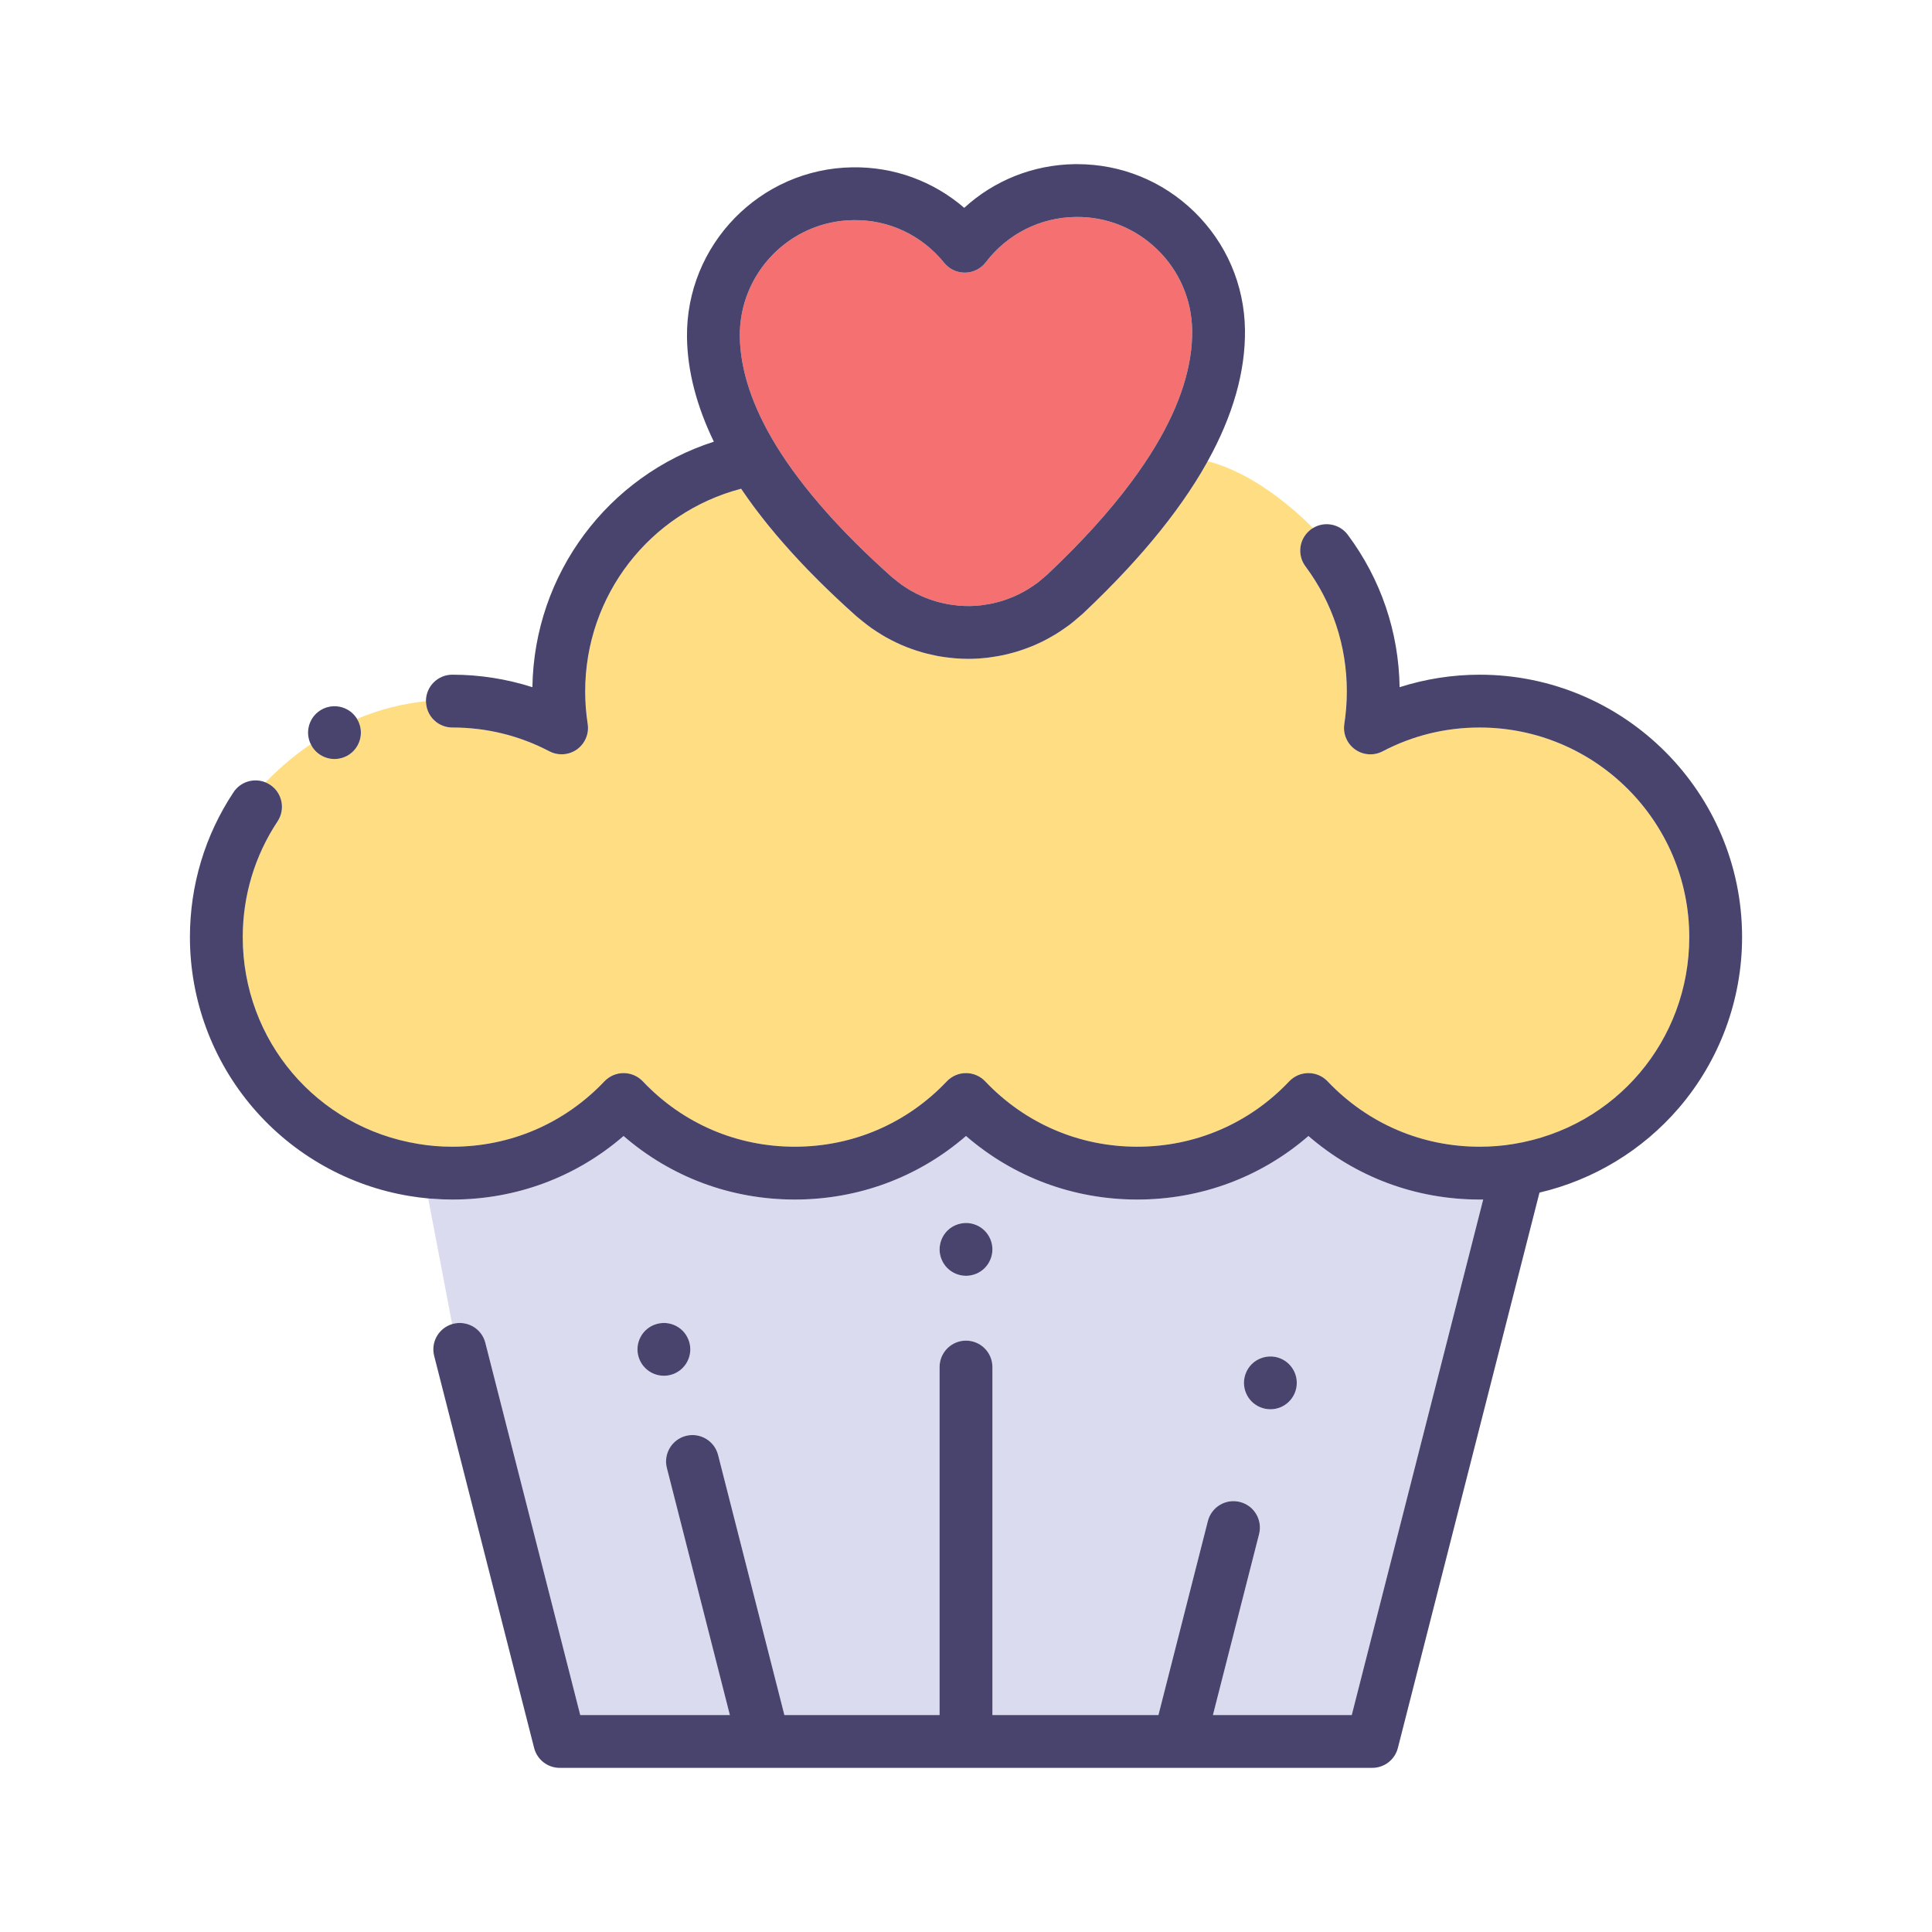 <?xml version="1.0" ?>

<svg width="800px" height="800px" viewBox="0 0 512 512" version="1.1" xml:space="preserve" xmlns="http://www.w3.org/2000/svg" xmlns:xlink="http://www.w3.org/1999/xlink">
<style type="text/css">
	.st0{display:none;}
	.st1{fill:#FFE2D2;}
	.st2{fill:#FFDE83;}
	.st3{fill:#F57070;}
	.st4{fill:#DBDBEF;}
	.st5{fill:#BCE2FF;}
	.st6{fill:#48446D;}
	.st7{fill:#6E78FF;}
	.st8{fill:#FFBE83;}
	.st9{fill:#F5949E;}
	.st10{fill:#D0FF67;}
	.st11{fill:#C69C6D;}
	.st12{fill:#C5BDD3;}
	.st13{fill:#FFE2B8;}
	.st14{fill:#F54670;}
</style>
<g class="st0" id="Layer_1"/>
<g id="Layer_2">
<g>
<path class="st3" d="M315.93,87.56c0.13,9.32-3.11,19.58-9.62,30.49c-1.91,3.2-4.1,6.45-6.57,9.77    c-5.84,7.84-13.23,15.99-22.1,24.35v0.01c-0.14,0.11-0.27,0.22-0.4,0.34c-0.26,0.25-0.54,0.47-0.81,0.7l-0.24,0.2    c-0.43,0.36-0.85,0.73-1.27,1.04c-0.29,0.22-0.58,0.42-0.87,0.62l-0.32,0.22c-0.46,0.31-0.91,0.61-1.37,0.89    c-0.4,0.24-0.8,0.46-1.19,0.68c-0.51,0.28-1.03,0.54-1.5,0.77c-0.37,0.17-0.74,0.35-1.13,0.51c-0.57,0.24-1.13,0.45-1.69,0.65    l-0.36,0.13c-0.23,0.08-0.45,0.17-0.76,0.26c-0.23,0.07-0.48,0.14-0.74,0.22c-0.32,0.09-0.66,0.17-1.05,0.27l-0.54,0.14    c-0.13,0.03-0.25,0.06-0.38,0.09c-0.04,0.01-0.09,0.02-0.13,0.03c-0.3,0.06-0.64,0.12-0.99,0.18c-0.33,0.06-0.68,0.11-1.06,0.16    c-0.23,0.03-0.47,0.07-0.7,0.11l-0.2,0.03c-0.99,0.11-1.95,0.18-2.9,0.19c-0.96,0.01-1.95-0.03-3.06-0.12l-0.72-0.09    c-0.76-0.09-1.48-0.17-2.06-0.28c-0.23-0.04-0.46-0.1-0.68-0.15l-0.38-0.08c-0.66-0.14-1.31-0.29-1.89-0.46    c-0.35-0.09-0.7-0.21-1.1-0.35c-0.58-0.18-1.16-0.39-1.68-0.59c-0.33-0.13-0.65-0.27-0.97-0.4l-0.19-0.08    c-0.52-0.23-1.04-0.48-1.52-0.73l-0.25-0.13c-0.33-0.17-0.67-0.34-0.97-0.51c-0.48-0.27-0.94-0.57-1.41-0.87l-0.24-0.16    c-0.32-0.2-0.65-0.41-0.9-0.59c-0.46-0.33-0.92-0.69-1.4-1.08l-0.37-0.3c-0.23-0.17-0.45-0.34-0.59-0.46    c-0.18-0.16-0.35-0.31-0.52-0.44c-1.69-1.51-3.33-3.01-4.92-4.51c-1.59-1.5-3.13-2.98-4.61-4.47c-1.61-1.6-3.15-3.19-4.63-4.78    c-1-1.06-1.96-2.12-2.9-3.18c-5.43-6.1-9.93-12.05-13.45-17.81c-6.22-10.19-9.44-19.87-9.57-28.74    c-0.23-16.81,13.25-30.68,30.06-30.91c9.41-0.16,18.17,3.99,24.11,11.33c1.33,1.64,3.33,2.59,5.44,2.59h0.1    c2.15-0.03,4.16-1.05,5.47-2.75c5.72-7.5,14.39-11.87,23.77-12.01c8.16-0.13,15.85,2.95,21.69,8.63    C312.54,71.81,315.82,79.42,315.93,87.56z"/>
<path class="st2" d="M447.67,248.34c0,27.37-19.56,50.42-46.55,54.82c-2.91,0.49-5.93,0.73-9,0.73c-15.38,0-29.69-6.15-40.3-17.33    c-1.32-1.39-3.16-2.18-5.08-2.18c-1.92,0-3.76,0.79-5.08,2.18c-10.59,11.18-24.9,17.33-40.28,17.33s-29.7-6.15-40.3-17.33    c-1.32-1.39-3.16-2.18-5.08-2.18s-3.76,0.79-5.08,2.18c-10.6,11.18-24.92,17.33-40.3,17.33s-29.69-6.15-40.28-17.33    c-1.32-1.39-3.16-2.18-5.08-2.18c-1.92,0-3.76,0.79-5.08,2.18c-10.61,11.18-24.92,17.33-40.3,17.33c-3.07,0-6.09-0.24-9.03-0.74    c-26.96-4.39-46.52-27.44-46.52-54.81c0-10.96,3.19-21.57,9.22-30.66c2.14-3.22,1.26-7.57-1.96-9.7    c-0.09-0.06-0.19-0.11-0.28-0.16c-0.15-0.09-0.3-0.19-0.45-0.26c-0.16-0.08-0.32-0.15-0.48-0.22c0.04-0.04,0.08-0.08,0.12-0.13    c2.44-2.54,6.47-6.34,11.81-9.97c0.02-0.02,0.04-0.03,0.06-0.04c0.07,0.15,0.13,0.31,0.22,0.45c0.07,0.13,0.15,0.26,0.23,0.38    c0.01,0.02,0.02,0.03,0.03,0.05c0.25,0.37,0.53,0.71,0.84,1.02c1.3,1.3,3.11,2.05,4.95,2.05c0.45,0,0.92-0.05,1.37-0.14    c0.44-0.09,0.88-0.22,1.31-0.4c0.42-0.17,0.83-0.39,1.21-0.64c0.38-0.26,0.74-0.55,1.06-0.87c1.3-1.31,2.05-3.11,2.05-4.95    c0-0.46-0.05-0.92-0.14-1.37c-0.09-0.45-0.22-0.89-0.4-1.31c-0.01-0.02-0.02-0.04-0.03-0.07c-0.06-0.15-0.13-0.3-0.21-0.45    c-0.08-0.15-0.17-0.29-0.25-0.43c0.02-0.01,0.04-0.02,0.06-0.03c5.87-2.46,11.99-4.03,18.19-4.66c0.01,0,0.01,0,0.02,0    c0,0.17,0.01,0.34,0.03,0.5c0.01,0.17,0.04,0.33,0.06,0.5c0.49,3.38,3.39,5.97,6.91,5.97c9.07,0,17.71,2.12,25.7,6.3    c1.02,0.54,2.13,0.8,3.24,0.8c1.44,0,2.86-0.44,4.08-1.3c2.14-1.54,3.25-4.15,2.84-6.76c-0.44-2.85-0.66-5.75-0.66-8.61    c0-25.45,17.12-47.36,41.32-53.71c0.05,0.07,0.11,0.15,0.16,0.22c0.15,0.23,0.31,0.46,0.47,0.69c0.35,0.5,0.7,1.01,1.06,1.52    c0.19,0.27,0.38,0.53,0.57,0.8c0.34,0.47,0.69,0.95,1.04,1.43c0.21,0.28,0.42,0.56,0.63,0.84c0.35,0.46,0.71,0.94,1.08,1.41    c0.21,0.28,0.43,0.56,0.65,0.84c0.38,0.48,0.76,0.96,1.15,1.45c0.21,0.26,0.43,0.53,0.64,0.8c0.43,0.52,0.87,1.05,1.31,1.57    c0.19,0.23,0.37,0.45,0.56,0.68c0.57,0.68,1.16,1.35,1.75,2.03c0.07,0.08,0.13,0.15,0.2,0.23c0.67,0.76,1.35,1.53,2.04,2.29    c0.17,0.18,0.33,0.37,0.5,0.55c0.53,0.57,1.05,1.15,1.59,1.72c0.25,0.27,0.51,0.54,0.76,0.81c0.47,0.49,0.94,0.98,1.41,1.48    c0.29,0.29,0.58,0.59,0.87,0.89c0.46,0.47,0.92,0.94,1.39,1.4c0.3,0.31,0.61,0.62,0.92,0.93c0.47,0.46,0.94,0.93,1.42,1.39    c0.31,0.31,0.63,0.62,0.95,0.93c0.49,0.47,0.99,0.94,1.49,1.42c0.31,0.3,0.62,0.59,0.94,0.89c0.55,0.52,1.12,1.05,1.69,1.57    c0.27,0.24,0.53,0.49,0.8,0.74c0.84,0.77,1.7,1.54,2.56,2.31c0.1,0.09,0.2,0.17,0.31,0.26l0.12,0.09    c0.38,0.33,0.78,0.65,1.17,0.96l0.27,0.21c0.56,0.45,1.24,0.99,2.04,1.56c0.47,0.33,0.95,0.65,1.44,0.96l0.22,0.14    c0.68,0.44,1.35,0.86,2.12,1.3c0.47,0.26,0.93,0.51,1.4,0.75l0.26,0.13c0.76,0.4,1.55,0.77,2.4,1.15l0.25,0.1    c0.43,0.19,0.87,0.37,1.37,0.57c0.8,0.31,1.63,0.6,2.41,0.86c0.55,0.18,1.1,0.36,1.72,0.53c0.8,0.22,1.64,0.43,2.64,0.64    l0.31,0.07c0.37,0.09,0.75,0.17,1.17,0.25c1.09,0.2,2.12,0.32,3.04,0.43l0.2,0.02c0.37,0.05,0.75,0.1,1.12,0.12    c1.29,0.11,2.58,0.16,3.8,0.16h0.46c1.44-0.02,2.85-0.12,4.32-0.29c0.27-0.03,0.54-0.07,0.81-0.11l0.21-0.04    c0.05,0,0.09-0.01,0.14-0.01c0.6-0.09,1.16-0.18,1.7-0.27c0.44-0.08,0.87-0.15,1.28-0.24c0.4-0.08,0.79-0.17,1.18-0.27l0.36-0.09    c1.07-0.27,1.9-0.5,2.63-0.73c0.46-0.14,0.92-0.3,1.37-0.46l0.3-0.11c0.92-0.33,1.69-0.62,2.41-0.92c0.55-0.24,1.1-0.49,1.65-0.75    c0.03-0.01,0.08-0.04,0.11-0.05c0.74-0.36,1.47-0.73,2.21-1.14c0.56-0.31,1.12-0.62,1.67-0.95c0.78-0.47,1.5-0.96,2.06-1.34    l0.29-0.2c0.45-0.31,0.9-0.62,1.37-0.97c0.73-0.54,1.38-1.1,1.91-1.55l0.19-0.16c0.37-0.31,0.75-0.63,1.12-0.96    c0.07-0.06,0.15-0.13,0.24-0.2c0.03-0.03,0.06-0.05,0.09-0.08c0.09-0.08,0.18-0.16,0.28-0.26c4.21-3.97,8.12-7.91,11.73-11.81    c0.03-0.04,0.07-0.07,0.1-0.11c1.22-1.32,2.39-2.63,3.54-3.94c0.22-0.26,0.45-0.51,0.68-0.77c6.09-7.03,11.15-13.92,15.14-20.6    c0.42-0.7,0.82-1.4,1.21-2.1c0.08-0.15,0.18-0.3,0.26-0.45c0.08-0.15,0.16-0.3,0.24-0.45c11.92,3.06,22.56,12.35,27.84,17.63    c0.03,0.02,0.05,0.05,0.08,0.07c-0.14,0.09-0.29,0.18-0.43,0.28c-0.05,0.02-0.09,0.06-0.14,0.09c-0.09,0.07-0.17,0.14-0.26,0.22    c-2.87,2.35-3.41,6.56-1.17,9.57c7.17,9.63,10.96,21.09,10.96,33.14c0,2.86-0.22,5.76-0.66,8.61c-0.41,2.61,0.7,5.22,2.84,6.76    c2.15,1.54,4.99,1.73,7.32,0.5c7.99-4.18,16.63-6.3,25.7-6.3C422.75,192.8,447.67,217.71,447.67,248.34z"/>
<path class="st4" d="M392.12,317.89c-16.9,0-32.77-5.93-45.37-16.84c-12.6,10.91-28.47,16.84-45.37,16.84    c-16.91,0-32.77-5.93-45.38-16.84c-12.61,10.91-28.47,16.84-45.38,16.84c-16.9,0-32.77-5.93-45.37-16.84    c-12.6,10.91-28.47,16.84-45.37,16.84c-1.81,0-3.6-0.08-5.37-0.22c-0.18-0.01-0.35-0.01-0.52-0.03c-0.17-0.01-0.34-0.04-0.52-0.05    l6.35,33.31c0.09-0.03,0.19-0.06,0.29-0.09c0.06-0.02,0.13-0.03,0.19-0.04c0.16-0.04,0.33-0.06,0.49-0.09    c3.52-0.53,6.94,1.66,7.83,5.18l25.15,98.64h39.65l-16.69-65.46c-0.96-3.75,1.31-7.56,5.05-8.52c3.75-0.95,7.56,1.31,8.52,5.06    l17.57,68.92H249v-92.22c0-3.86,3.13-7,7-7s7,3.14,7,7v92.22h44l13.1-51.41c0.96-3.75,4.76-6.01,8.52-5.05    c3.74,0.95,6,4.76,5.05,8.51l-12.23,47.95h36.79l34.83-136.61H392.12z M182.8,358.96c-0.09,0.45-0.22,0.89-0.4,1.31    c-0.17,0.42-0.39,0.83-0.64,1.21c-0.26,0.38-0.55,0.74-0.87,1.06c-0.33,0.33-0.68,0.62-1.07,0.87c-0.38,0.25-0.78,0.47-1.2,0.65    c-0.43,0.17-0.87,0.31-1.31,0.4c-0.46,0.09-0.92,0.13-1.37,0.13c-1.85,0-3.65-0.74-4.95-2.05c-1.31-1.3-2.05-3.1-2.05-4.95    c0-1.84,0.74-3.64,2.05-4.95c1.62-1.62,4.03-2.37,6.32-1.91c0.44,0.09,0.88,0.23,1.31,0.4c0.42,0.18,0.82,0.39,1.2,0.64    c0.39,0.26,0.74,0.55,1.07,0.87c0.32,0.33,0.61,0.68,0.87,1.07c0.25,0.38,0.47,0.78,0.64,1.21c0.18,0.42,0.31,0.86,0.4,1.31    c0.09,0.45,0.14,0.91,0.14,1.36C182.94,358.05,182.89,358.51,182.8,358.96z M260.95,336.05c-0.32,0.32-0.68,0.62-1.06,0.87    c-0.38,0.25-0.79,0.47-1.21,0.64c-0.43,0.18-0.87,0.31-1.31,0.4c-0.45,0.1-0.91,0.14-1.37,0.14c-1.84,0-3.65-0.75-4.95-2.05    c-1.3-1.3-2.05-3.11-2.05-4.95c0-0.45,0.05-0.92,0.14-1.37c0.09-0.44,0.22-0.88,0.4-1.31c0.17-0.42,0.39-0.82,0.64-1.2    c0.25-0.39,0.55-0.74,0.87-1.07c1.62-1.62,4.04-2.37,6.32-1.91c0.44,0.09,0.88,0.22,1.31,0.4c0.42,0.17,0.83,0.39,1.21,0.64    c0.38,0.26,0.74,0.55,1.06,0.87c0.32,0.33,0.62,0.68,0.87,1.07c0.25,0.38,0.47,0.78,0.64,1.2c0.18,0.43,0.31,0.87,0.4,1.31    c0.09,0.45,0.14,0.92,0.14,1.37C263,332.94,262.25,334.75,260.95,336.05z M343.53,367.84c-0.09,0.45-0.23,0.89-0.4,1.31    c-0.18,0.42-0.39,0.83-0.65,1.21c-0.25,0.38-0.54,0.74-0.87,1.06c-0.32,0.33-0.68,0.62-1.06,0.87c-0.38,0.26-0.79,0.47-1.21,0.65    c-0.42,0.17-0.86,0.31-1.31,0.4c-0.45,0.09-0.91,0.13-1.37,0.13c-1.84,0-3.64-0.74-4.95-2.05c-0.32-0.32-0.61-0.68-0.87-1.06    c-0.25-0.38-0.47-0.79-0.64-1.21c-0.18-0.42-0.31-0.86-0.4-1.31c-0.09-0.45-0.14-0.91-0.14-1.37c0-0.45,0.05-0.91,0.14-1.36    c0.09-0.45,0.22-0.89,0.4-1.31c0.17-0.43,0.39-0.83,0.64-1.21c0.26-0.39,0.55-0.74,0.87-1.07c1.63-1.62,4.05-2.37,6.32-1.91    c0.45,0.09,0.89,0.22,1.31,0.4c0.42,0.17,0.83,0.39,1.21,0.64c0.38,0.26,0.74,0.55,1.06,0.87c0.33,0.33,0.62,0.68,0.87,1.07    c0.26,0.38,0.47,0.78,0.65,1.21c0.17,0.42,0.31,0.86,0.4,1.31c0.09,0.45,0.13,0.91,0.13,1.36    C343.66,366.93,343.62,367.39,343.53,367.84z"/>
<path class="st6" d="M182.94,357.59c0,0.46-0.05,0.92-0.14,1.37c-0.09,0.45-0.22,0.89-0.4,1.31c-0.17,0.42-0.39,0.83-0.64,1.21    c-0.26,0.38-0.55,0.74-0.87,1.06c-0.33,0.33-0.68,0.62-1.07,0.87c-0.38,0.25-0.78,0.47-1.2,0.65c-0.43,0.17-0.87,0.31-1.31,0.4    c-0.46,0.09-0.92,0.13-1.37,0.13c-1.85,0-3.65-0.74-4.95-2.05c-1.31-1.3-2.05-3.1-2.05-4.95c0-1.84,0.74-3.64,2.05-4.95    c1.62-1.62,4.03-2.37,6.32-1.91c0.44,0.09,0.88,0.23,1.31,0.4c0.42,0.18,0.82,0.39,1.2,0.64c0.39,0.26,0.74,0.55,1.07,0.87    c0.32,0.33,0.61,0.68,0.87,1.07c0.25,0.38,0.47,0.78,0.64,1.21c0.18,0.42,0.31,0.86,0.4,1.31    C182.89,356.68,182.94,357.14,182.94,357.59z"/>
<path class="st6" d="M343.66,366.47c0,0.46-0.04,0.92-0.13,1.37c-0.09,0.45-0.23,0.89-0.4,1.31c-0.18,0.42-0.39,0.83-0.65,1.21    c-0.25,0.38-0.54,0.74-0.87,1.06c-0.32,0.33-0.68,0.62-1.06,0.87c-0.38,0.26-0.79,0.47-1.21,0.65c-0.42,0.17-0.86,0.31-1.31,0.4    c-0.45,0.09-0.91,0.13-1.37,0.13c-1.84,0-3.64-0.74-4.95-2.05c-0.32-0.32-0.61-0.68-0.87-1.06c-0.25-0.38-0.47-0.79-0.64-1.21    c-0.18-0.42-0.31-0.86-0.4-1.31c-0.09-0.45-0.14-0.91-0.14-1.37c0-0.45,0.05-0.91,0.14-1.36c0.09-0.45,0.22-0.89,0.4-1.31    c0.17-0.43,0.39-0.83,0.64-1.21c0.26-0.39,0.55-0.74,0.87-1.07c1.63-1.62,4.05-2.37,6.32-1.91c0.45,0.09,0.89,0.22,1.31,0.4    c0.42,0.17,0.83,0.39,1.21,0.64c0.38,0.26,0.74,0.55,1.06,0.87c0.33,0.33,0.62,0.68,0.87,1.07c0.26,0.38,0.47,0.78,0.65,1.21    c0.17,0.42,0.31,0.86,0.4,1.31C343.62,365.56,343.66,366.02,343.66,366.47z"/>
<path class="st6" d="M316.46,56.09c-8.37-8.13-19.36-12.59-31.01-12.59h-0.63c-11.01,0.16-21.33,4.3-29.29,11.58    c-8.17-7.05-18.6-10.9-29.6-10.74c-24.53,0.34-44.21,20.58-43.87,45.11c0.13,8.87,2.53,18.12,7.12,27.6    c-28.02,9.02-47.62,34.97-48.09,65.06c-6.83-2.18-14.01-3.31-21.21-3.31c-3.87,0-7,3.13-7,7v0.03c0,0.17,0.01,0.34,0.03,0.5    c0.01,0.17,0.04,0.33,0.06,0.5c0.49,3.38,3.39,5.97,6.91,5.97c9.07,0,17.71,2.12,25.7,6.3c1.02,0.54,2.13,0.8,3.24,0.8    c1.44,0,2.86-0.44,4.08-1.3c2.14-1.54,3.25-4.15,2.84-6.76c-0.44-2.85-0.66-5.75-0.66-8.61c0-25.45,17.12-47.36,41.32-53.71    c0.05,0.07,0.11,0.15,0.16,0.22c0.15,0.23,0.31,0.46,0.47,0.69c0.35,0.5,0.7,1.01,1.06,1.52c0.19,0.27,0.38,0.53,0.57,0.8    c0.34,0.47,0.69,0.95,1.04,1.43c0.21,0.28,0.42,0.56,0.63,0.84c0.35,0.46,0.71,0.94,1.08,1.41c0.21,0.28,0.43,0.56,0.65,0.84    c0.38,0.48,0.76,0.96,1.15,1.45c0.21,0.26,0.43,0.53,0.64,0.8c0.43,0.52,0.87,1.05,1.31,1.57c0.19,0.23,0.37,0.45,0.56,0.68    c0.57,0.68,1.16,1.35,1.75,2.03c0.07,0.08,0.13,0.15,0.2,0.23c0.67,0.76,1.35,1.53,2.04,2.29c0.17,0.18,0.33,0.37,0.5,0.55    c0.53,0.57,1.05,1.15,1.59,1.72c0.25,0.27,0.51,0.54,0.76,0.81c0.47,0.49,0.94,0.98,1.41,1.48c0.29,0.29,0.58,0.59,0.87,0.89    c0.46,0.47,0.92,0.94,1.39,1.4c0.3,0.31,0.61,0.62,0.92,0.93c0.47,0.46,0.94,0.93,1.42,1.39c0.31,0.31,0.63,0.62,0.95,0.93    c0.49,0.47,0.99,0.94,1.49,1.42c0.31,0.3,0.62,0.59,0.94,0.89c0.55,0.52,1.12,1.05,1.69,1.57c0.27,0.24,0.53,0.49,0.8,0.74    c0.84,0.77,1.7,1.54,2.56,2.31c0.1,0.09,0.2,0.17,0.31,0.26l0.12,0.09c0.38,0.33,0.78,0.65,1.17,0.96l0.27,0.21    c0.56,0.45,1.24,0.99,2.04,1.56c0.47,0.33,0.95,0.65,1.44,0.96l0.22,0.14c0.68,0.44,1.35,0.86,2.12,1.3    c0.47,0.26,0.93,0.51,1.4,0.75l0.26,0.13c0.76,0.4,1.55,0.77,2.4,1.15l0.25,0.1c0.43,0.19,0.87,0.37,1.37,0.57    c0.8,0.31,1.63,0.6,2.41,0.86c0.55,0.18,1.1,0.36,1.72,0.53c0.8,0.22,1.64,0.43,2.64,0.64l0.31,0.07    c0.37,0.09,0.75,0.17,1.17,0.25c1.09,0.2,2.12,0.32,3.04,0.43l0.2,0.02c0.37,0.05,0.75,0.1,1.12,0.12    c1.29,0.11,2.58,0.16,3.8,0.16h0.46c1.44-0.02,2.85-0.12,4.32-0.29c0.27-0.03,0.54-0.07,0.81-0.11l0.21-0.04    c0.05,0,0.09-0.01,0.14-0.01c0.6-0.09,1.16-0.18,1.7-0.27c0.44-0.08,0.87-0.15,1.28-0.24c0.4-0.08,0.79-0.17,1.18-0.27l0.36-0.09    c1.07-0.27,1.9-0.5,2.63-0.73c0.46-0.14,0.92-0.3,1.37-0.46l0.3-0.11c0.92-0.33,1.69-0.62,2.41-0.92c0.55-0.24,1.1-0.49,1.65-0.75    c0.03-0.01,0.08-0.04,0.11-0.05c0.74-0.36,1.47-0.73,2.21-1.14c0.56-0.31,1.12-0.62,1.67-0.95c0.78-0.47,1.5-0.96,2.06-1.34    l0.29-0.2c0.45-0.31,0.9-0.62,1.37-0.97c0.73-0.54,1.38-1.1,1.91-1.55l0.19-0.16c0.37-0.31,0.75-0.63,1.12-0.96    c0.07-0.06,0.15-0.13,0.24-0.2c0.03-0.03,0.06-0.05,0.09-0.08c0.09-0.08,0.18-0.16,0.28-0.26c4.21-3.97,8.12-7.91,11.73-11.81    c0.03-0.04,0.07-0.07,0.1-0.11c1.22-1.32,2.39-2.63,3.54-3.94c0.22-0.26,0.45-0.51,0.68-0.77c6.09-7.03,11.15-13.92,15.14-20.6    c0.42-0.7,0.82-1.4,1.21-2.1c0.08-0.15,0.18-0.3,0.26-0.45c0.08-0.15,0.16-0.3,0.24-0.45c6.72-12.11,10.04-23.83,9.89-34.86    C329.76,75.48,324.98,64.38,316.46,56.09z M306.31,118.05c-1.91,3.2-4.1,6.45-6.57,9.77c-5.84,7.84-13.23,15.99-22.1,24.35v0.01    c-0.14,0.11-0.27,0.22-0.4,0.34c-0.26,0.25-0.54,0.47-0.81,0.7l-0.24,0.2c-0.43,0.36-0.85,0.73-1.27,1.04    c-0.29,0.22-0.58,0.42-0.87,0.62l-0.32,0.22c-0.46,0.31-0.91,0.61-1.37,0.89c-0.4,0.24-0.8,0.46-1.19,0.68    c-0.51,0.28-1.03,0.54-1.5,0.77c-0.37,0.17-0.74,0.35-1.13,0.51c-0.57,0.24-1.13,0.45-1.69,0.65l-0.36,0.13    c-0.23,0.08-0.45,0.17-0.76,0.26c-0.23,0.07-0.48,0.14-0.74,0.22c-0.32,0.09-0.66,0.17-1.05,0.27l-0.54,0.14    c-0.13,0.03-0.25,0.06-0.38,0.09c-0.04,0.01-0.09,0.02-0.13,0.03c-0.3,0.06-0.64,0.12-0.99,0.18c-0.33,0.06-0.68,0.11-1.06,0.16    c-0.23,0.03-0.47,0.07-0.7,0.11l-0.2,0.03c-0.99,0.11-1.95,0.18-2.9,0.19c-0.96,0.01-1.95-0.03-3.06-0.12l-0.72-0.09    c-0.76-0.09-1.48-0.17-2.06-0.28c-0.23-0.04-0.46-0.1-0.68-0.15l-0.38-0.08c-0.66-0.14-1.31-0.29-1.89-0.46    c-0.35-0.09-0.7-0.21-1.1-0.35c-0.58-0.18-1.16-0.39-1.68-0.59c-0.33-0.13-0.65-0.27-0.97-0.4l-0.19-0.08    c-0.52-0.23-1.04-0.48-1.52-0.73l-0.25-0.13c-0.33-0.17-0.67-0.34-0.97-0.51c-0.48-0.27-0.94-0.57-1.41-0.87l-0.24-0.16    c-0.32-0.2-0.65-0.41-0.9-0.59c-0.46-0.33-0.92-0.69-1.4-1.08l-0.37-0.3c-0.23-0.17-0.45-0.34-0.59-0.46    c-0.18-0.16-0.35-0.31-0.52-0.44c-1.69-1.51-3.33-3.01-4.92-4.51c-1.59-1.5-3.13-2.98-4.61-4.47c-1.61-1.6-3.15-3.19-4.63-4.78    c-1-1.06-1.96-2.12-2.9-3.18c-5.43-6.1-9.93-12.05-13.45-17.81c-6.22-10.19-9.44-19.87-9.57-28.74    c-0.23-16.81,13.25-30.68,30.06-30.91c9.41-0.16,18.17,3.99,24.11,11.33c1.33,1.64,3.33,2.59,5.44,2.59h0.1    c2.15-0.03,4.16-1.05,5.47-2.75c5.72-7.5,14.39-11.87,23.77-12.01c8.16-0.13,15.85,2.95,21.69,8.63    c5.84,5.68,9.12,13.29,9.23,21.43C316.06,96.88,312.82,107.14,306.31,118.05z"/>
<path class="st6" d="M95.64,194.15c0,1.84-0.75,3.64-2.05,4.95c-0.32,0.32-0.68,0.61-1.06,0.87c-0.38,0.25-0.79,0.47-1.21,0.64    c-0.43,0.18-0.87,0.31-1.31,0.4c-0.45,0.09-0.92,0.14-1.37,0.14c-1.84,0-3.65-0.75-4.95-2.05c-0.31-0.31-0.59-0.65-0.84-1.02    c-0.01-0.02-0.02-0.03-0.03-0.05c-0.08-0.12-0.16-0.25-0.23-0.38c-0.09-0.14-0.15-0.3-0.22-0.45c-0.07-0.12-0.14-0.24-0.19-0.37    c-0.18-0.43-0.31-0.87-0.4-1.31c-0.09-0.46-0.14-0.92-0.14-1.37c0-0.46,0.05-0.92,0.14-1.37c0.09-0.45,0.22-0.89,0.4-1.31    c0.17-0.42,0.39-0.83,0.64-1.21s0.55-0.74,0.87-1.06c1.62-1.63,4.04-2.38,6.32-1.91c0.44,0.09,0.88,0.22,1.31,0.4    c0.42,0.17,0.83,0.39,1.21,0.64c0.38,0.25,0.74,0.55,1.06,0.87c0.32,0.32,0.61,0.68,0.87,1.06c0.06,0.08,0.1,0.17,0.15,0.26    c0.08,0.14,0.17,0.28,0.25,0.43c0.08,0.15,0.15,0.3,0.21,0.45c0.01,0.03,0.02,0.05,0.03,0.07c0.18,0.42,0.31,0.86,0.4,1.31    C95.59,193.23,95.64,193.69,95.64,194.15z"/>
<path class="st6" d="M461.67,248.34c0,16.6-5.95,32.68-16.74,45.26c-9.66,11.26-22.65,19.1-36.95,22.45l-37.53,147.18    c-0.79,3.1-3.58,5.27-6.78,5.27h-51.21c0,0-0.01,0-0.02,0H202.42c0,0-0.01,0-0.02,0h-54.07c-3.2,0-5.99-2.17-6.78-5.27    l-26.49-103.91c-0.93-3.64,1.19-7.34,4.76-8.42c0.09-0.03,0.19-0.06,0.29-0.09c0.06-0.02,0.13-0.03,0.19-0.04    c0.16-0.04,0.33-0.06,0.49-0.09c3.52-0.53,6.94,1.66,7.83,5.18l25.15,98.64h39.65l-16.69-65.46c-0.96-3.75,1.31-7.56,5.05-8.52    c3.75-0.95,7.56,1.31,8.52,5.06l17.57,68.92H249v-92.22c0-3.86,3.13-7,7-7s7,3.14,7,7v92.22h44l13.1-51.41    c0.96-3.75,4.76-6.01,8.52-5.05c3.74,0.95,6,4.76,5.05,8.51l-12.23,47.95h36.79l34.83-136.61h-0.94    c-16.9,0-32.77-5.93-45.37-16.84c-12.6,10.91-28.47,16.84-45.37,16.84c-16.91,0-32.77-5.93-45.38-16.84    c-12.61,10.91-28.47,16.84-45.38,16.84c-16.9,0-32.77-5.93-45.37-16.84c-12.6,10.91-28.47,16.84-45.37,16.84    c-1.81,0-3.6-0.08-5.37-0.22c-0.18-0.01-0.35-0.01-0.52-0.03c-0.17-0.01-0.34-0.04-0.52-0.05c-1.66-0.15-3.3-0.36-4.91-0.63    c-16.07-2.62-30.81-10.91-41.49-23.36c-10.79-12.58-16.74-28.66-16.74-45.26c0-13.73,4-27.01,11.56-38.4    c1.88-2.83,5.46-3.85,8.49-2.6c0.16,0.07,0.32,0.14,0.48,0.22c0.15,0.07,0.3,0.17,0.45,0.26c0.09,0.05,0.19,0.1,0.28,0.16    c3.22,2.13,4.1,6.48,1.96,9.7c-6.03,9.09-9.22,19.7-9.22,30.66c0,27.37,19.56,50.42,46.52,54.81c2.94,0.5,5.96,0.74,9.03,0.74    c15.38,0,29.69-6.15,40.3-17.33c1.32-1.39,3.16-2.18,5.08-2.18c1.92,0,3.76,0.79,5.08,2.18c10.59,11.18,24.9,17.33,40.28,17.33    s29.7-6.15,40.3-17.33c1.32-1.39,3.16-2.18,5.08-2.18s3.76,0.79,5.08,2.18c10.6,11.18,24.92,17.33,40.3,17.33    s29.69-6.15,40.28-17.33c1.32-1.39,3.16-2.18,5.08-2.18c1.92,0,3.76,0.79,5.08,2.18c10.61,11.18,24.92,17.33,40.3,17.33    c3.07,0,6.09-0.24,9-0.73c26.99-4.4,46.55-27.45,46.55-54.82c0-30.63-24.92-55.54-55.55-55.54c-9.07,0-17.71,2.12-25.7,6.3    c-2.33,1.23-5.17,1.04-7.32-0.5c-2.14-1.54-3.25-4.15-2.84-6.76c0.44-2.85,0.66-5.75,0.66-8.61c0-12.05-3.79-23.51-10.96-33.14    c-2.24-3.01-1.7-7.22,1.17-9.57c0.09-0.08,0.17-0.15,0.26-0.22c0.05-0.03,0.09-0.07,0.14-0.09c0.14-0.1,0.29-0.19,0.43-0.28    c3.05-1.85,7.05-1.11,9.22,1.8c8.77,11.77,13.5,25.71,13.73,40.38c6.83-2.18,14.01-3.31,21.21-3.31    C430.47,178.8,461.67,210,461.67,248.34z"/>
<path class="st6" d="M263,331.1c0,1.84-0.75,3.65-2.05,4.95c-0.32,0.32-0.68,0.62-1.06,0.87c-0.38,0.25-0.79,0.47-1.21,0.64    c-0.43,0.18-0.87,0.31-1.31,0.4c-0.45,0.1-0.91,0.14-1.37,0.14c-1.84,0-3.65-0.75-4.95-2.05c-1.3-1.3-2.05-3.11-2.05-4.95    c0-0.45,0.05-0.92,0.14-1.37c0.09-0.44,0.22-0.88,0.4-1.31c0.17-0.42,0.39-0.82,0.64-1.2c0.25-0.39,0.55-0.74,0.87-1.07    c1.62-1.62,4.04-2.37,6.32-1.91c0.44,0.09,0.88,0.22,1.31,0.4c0.42,0.17,0.83,0.39,1.21,0.64c0.38,0.26,0.74,0.55,1.06,0.87    c0.32,0.33,0.62,0.68,0.87,1.07c0.25,0.38,0.47,0.78,0.64,1.2c0.18,0.43,0.31,0.87,0.4,1.31C262.95,330.18,263,330.65,263,331.1z"/>
</g>
</g>
</svg>